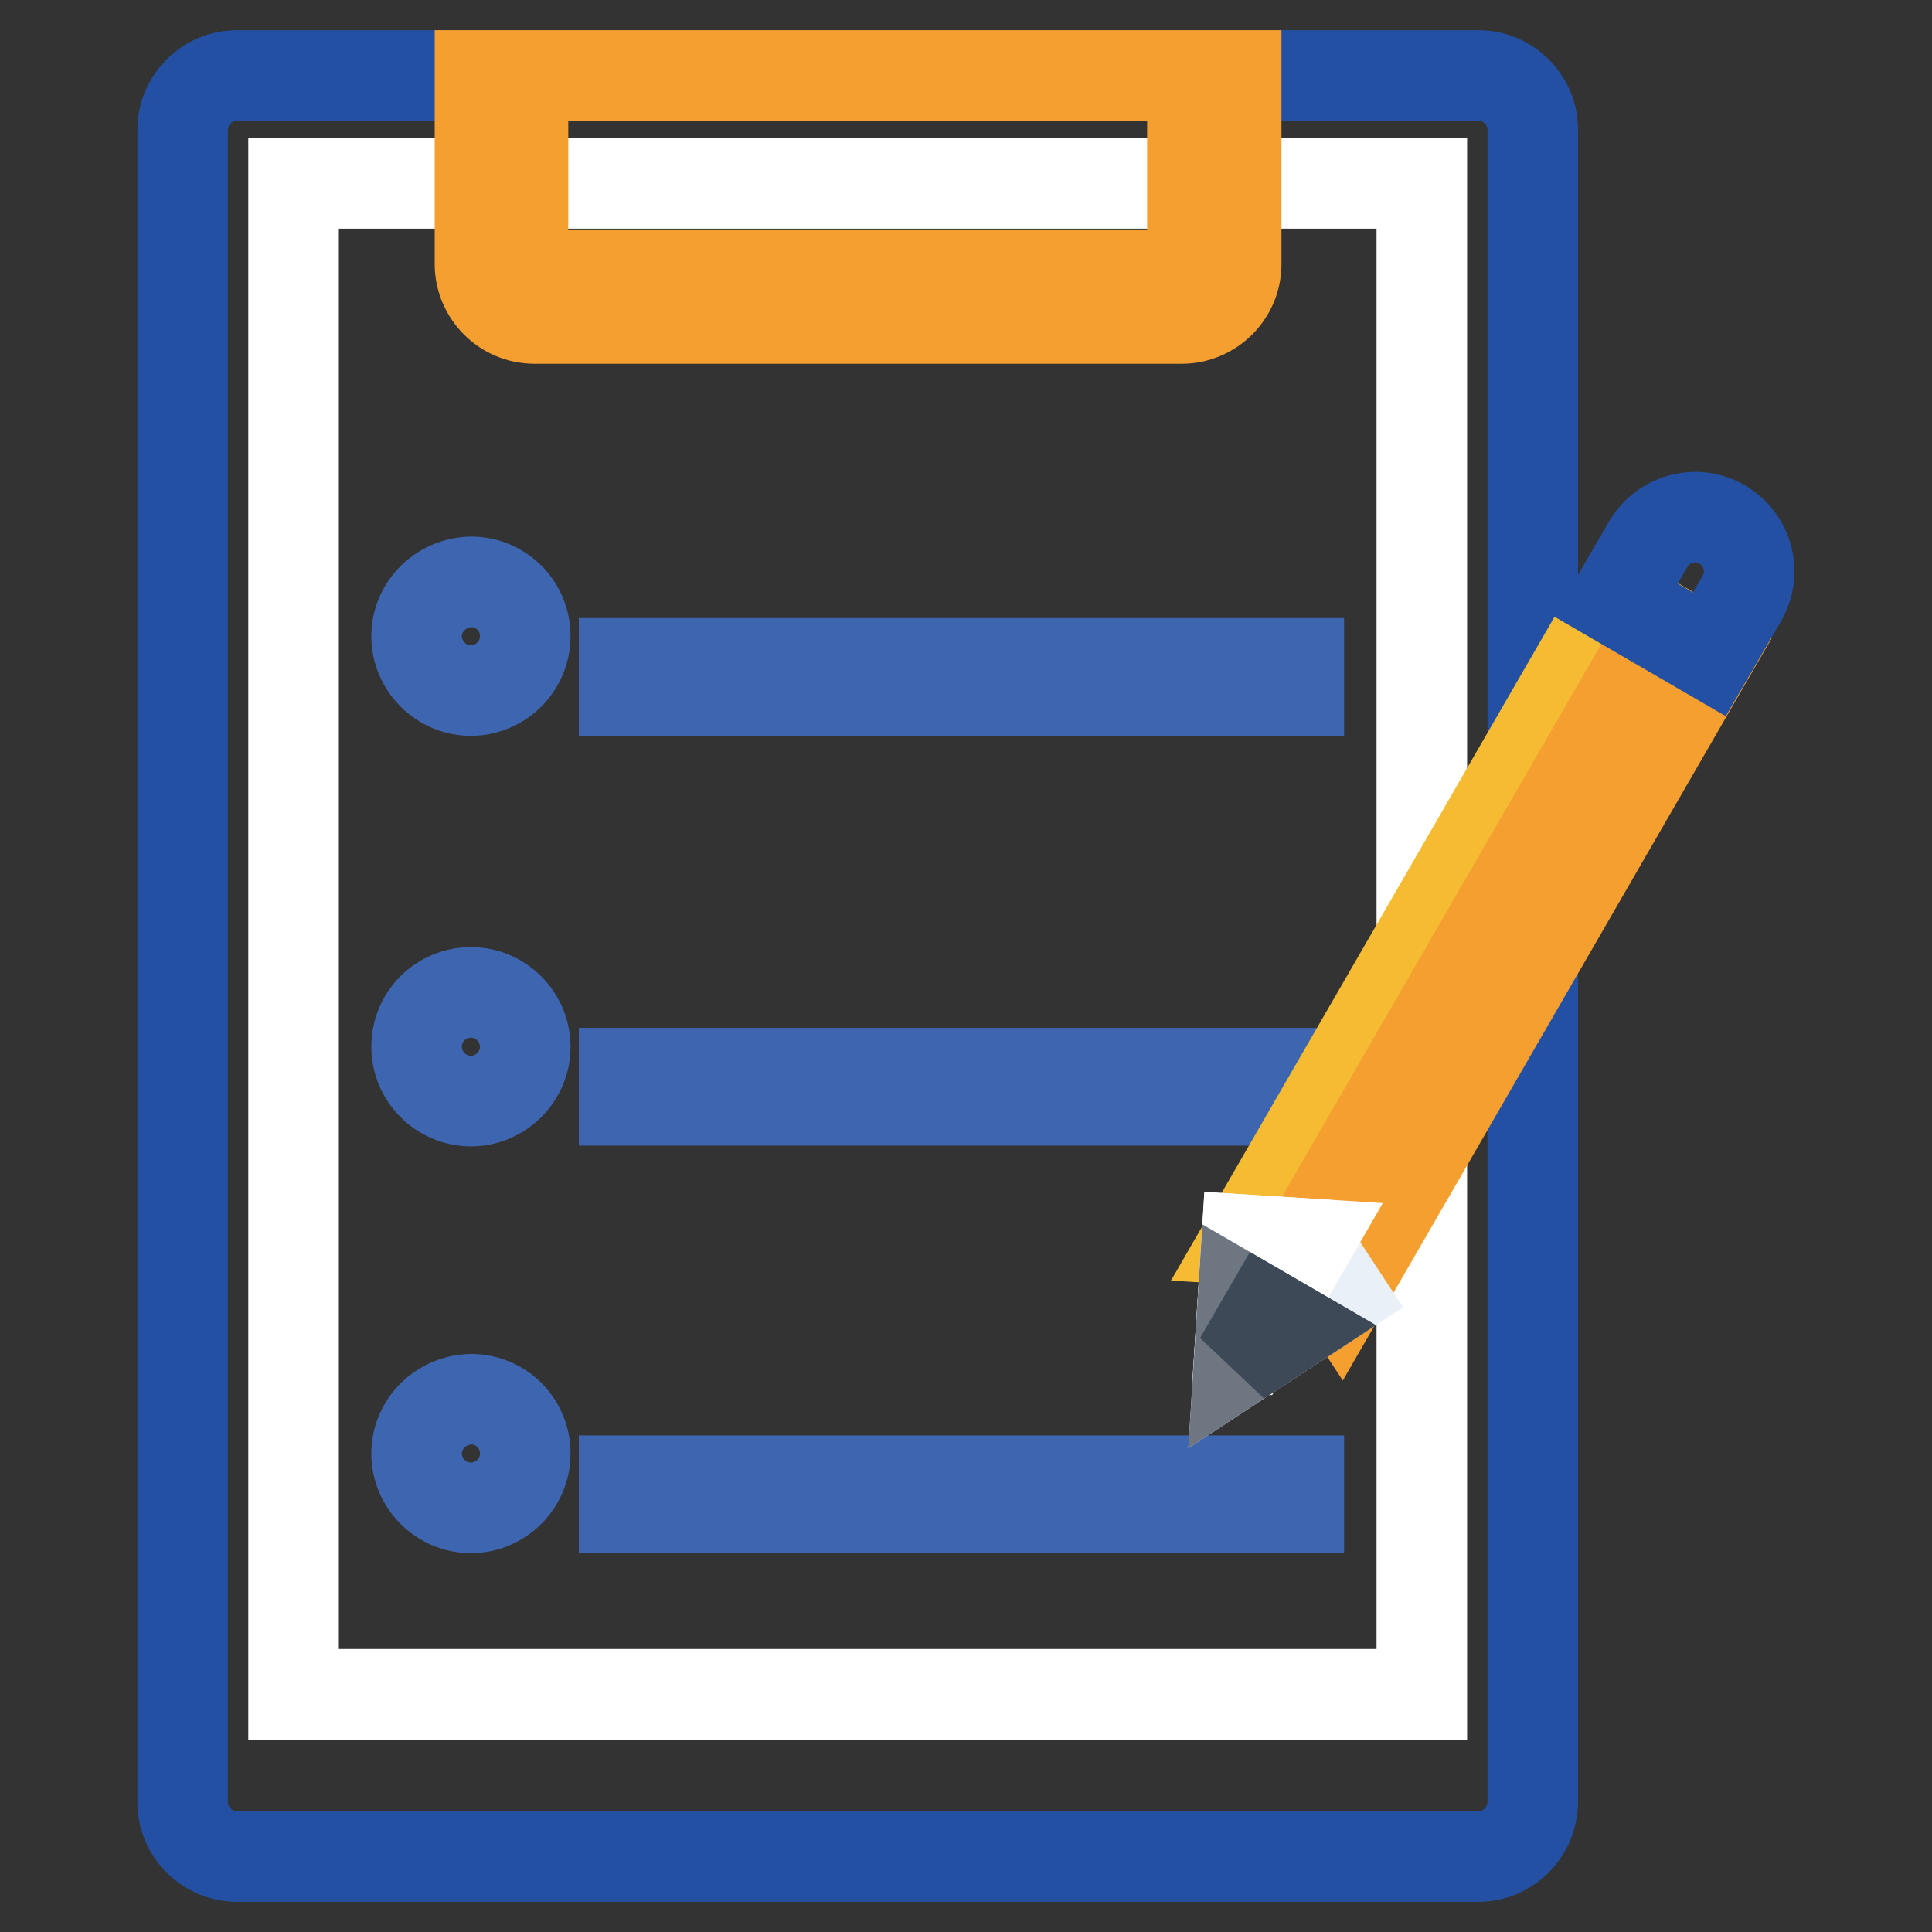 <?xml version="1.0" encoding="utf-8"?>
<!-- Svg Vector Icons : http://www.onlinewebfonts.com/icon -->
<!DOCTYPE svg PUBLIC "-//W3C//DTD SVG 1.1//EN" "http://www.w3.org/Graphics/SVG/1.1/DTD/svg11.dtd">
<svg version="1.1" xmlns="http://www.w3.org/2000/svg" xmlns:xlink="http://www.w3.org/1999/xlink" x="0px" y="0px" viewBox="0 0 256 256" enable-background="new 0 0 256 256" xml:space="preserve">
<rect x="0" y="0" width="256" height="256" fill="#333333" stroke="none"/>
<g> <path stroke-width="12" fill-opacity="0" stroke="#2350a2"  d="M195.9,246H31.4c-3.9,0-7.2-3.2-7.2-7.2V17.2c0-3.9,3.2-7.2,7.2-7.2h164.5c3.9,0,7.2,3.2,7.2,7.2v221.7 C203,242.8,199.8,246,195.9,246z"/> <path stroke-width="12" fill-opacity="0" stroke="#ffffff"  d="M38.9,24.3h149.5v200.2H38.9V24.3z"/> <path stroke-width="12" fill-opacity="0" stroke="#3e66b0"  d="M55.2,84.3c0,3.9,3.2,7.2,7.2,7.2c3.9,0,7.2-3.2,7.2-7.2c0-4-3.2-7.2-7.2-7.2 C58.4,77.2,55.2,80.4,55.2,84.3z"/> <path stroke-width="12" fill-opacity="0" stroke="#3e66b0"  d="M82.7,87.9H97v3.6H82.7V87.9z M107.7,87.9H122v3.6h-14.3V87.9z M132.8,87.9h14.3v3.6h-14.3V87.9z  M157.8,87.9h14.3v3.6h-14.3V87.9z"/> <path stroke-width="12" fill-opacity="0" stroke="#3e66b0"  d="M55.2,138.7c0,3.9,3.2,7.2,7.2,7.2c3.9,0,7.2-3.2,7.2-7.2c0-3.9-3.2-7.2-7.2-7.2 C58.4,131.5,55.2,134.7,55.2,138.7z"/> <path stroke-width="12" fill-opacity="0" stroke="#3e66b0"  d="M82.7,142.2H97v3.6H82.7V142.2z M107.7,142.2H122v3.6h-14.3V142.2z M132.8,142.2h14.3v3.6h-14.3V142.2z  M157.8,142.2h14.3v3.6h-14.3V142.2z"/> <path stroke-width="12" fill-opacity="0" stroke="#3e66b0"  d="M55.2,192.6c0,3.9,3.2,7.2,7.2,7.2c3.9,0,7.2-3.2,7.2-7.2s-3.2-7.2-7.2-7.2 C58.4,185.5,55.2,188.7,55.2,192.6z"/> <path stroke-width="12" fill-opacity="0" stroke="#3e66b0"  d="M82.7,196.2H97v3.6H82.7V196.2z M107.7,196.2H122v3.6h-14.3V196.2z M132.8,196.2h14.3v3.6h-14.3V196.2z  M157.8,196.2h14.3v3.6h-14.3V196.2z"/> <path stroke-width="12" fill-opacity="0" stroke="#f49f2f"  d="M158,35c0,0.8-0.6,1.4-1.4,1.4H70.7c-0.8,0-1.4-0.6-1.4-1.4V10H158V35z M163.7,10H63.6v25 c0,3.9,3.2,7.2,7.2,7.2h85.8c3.9,0,7.2-3.2,7.2-7.2V10z"/> <path stroke-width="12" fill-opacity="0" stroke="#f5bc33"  d="M173.2,164.8l-8-0.5l49-84.8l6.2,3.6L173.2,164.8z"/> <path stroke-width="12" fill-opacity="0" stroke="#f49f2f"  d="M177.6,171.5l-4.4-6.7l47.2-81.7l6.2,3.6L177.6,171.5z"/> <path stroke-width="12" fill-opacity="0" stroke="#eaf0f7"  d="M164.2,180.3l1-16l8,0.5l4.4,6.7L164.2,180.3z"/> <path stroke-width="12" fill-opacity="0" stroke="#ffffff"  d="M165.3,178.5l7.9-13.7l-8-0.5l-0.9,14.1L165.3,178.5z"/> <path stroke-width="12" fill-opacity="0" stroke="#6e7681"  d="M164.7,172.3l-0.5,8l6.7-4.4L164.7,172.3z"/> <path stroke-width="12" fill-opacity="0" stroke="#3e4958"  d="M164.2,180.3l6.7-4.4l-3.1-1.8L164.2,180.3z"/> <path stroke-width="12" fill-opacity="0" stroke="#2350a2"  d="M228.2,69.5c-3.4-2-7.8-0.8-9.8,2.6l-4.3,7.4l12.4,7.2l4.3-7.4C232.8,75.8,231.6,71.5,228.2,69.5z"/></g>
</svg>